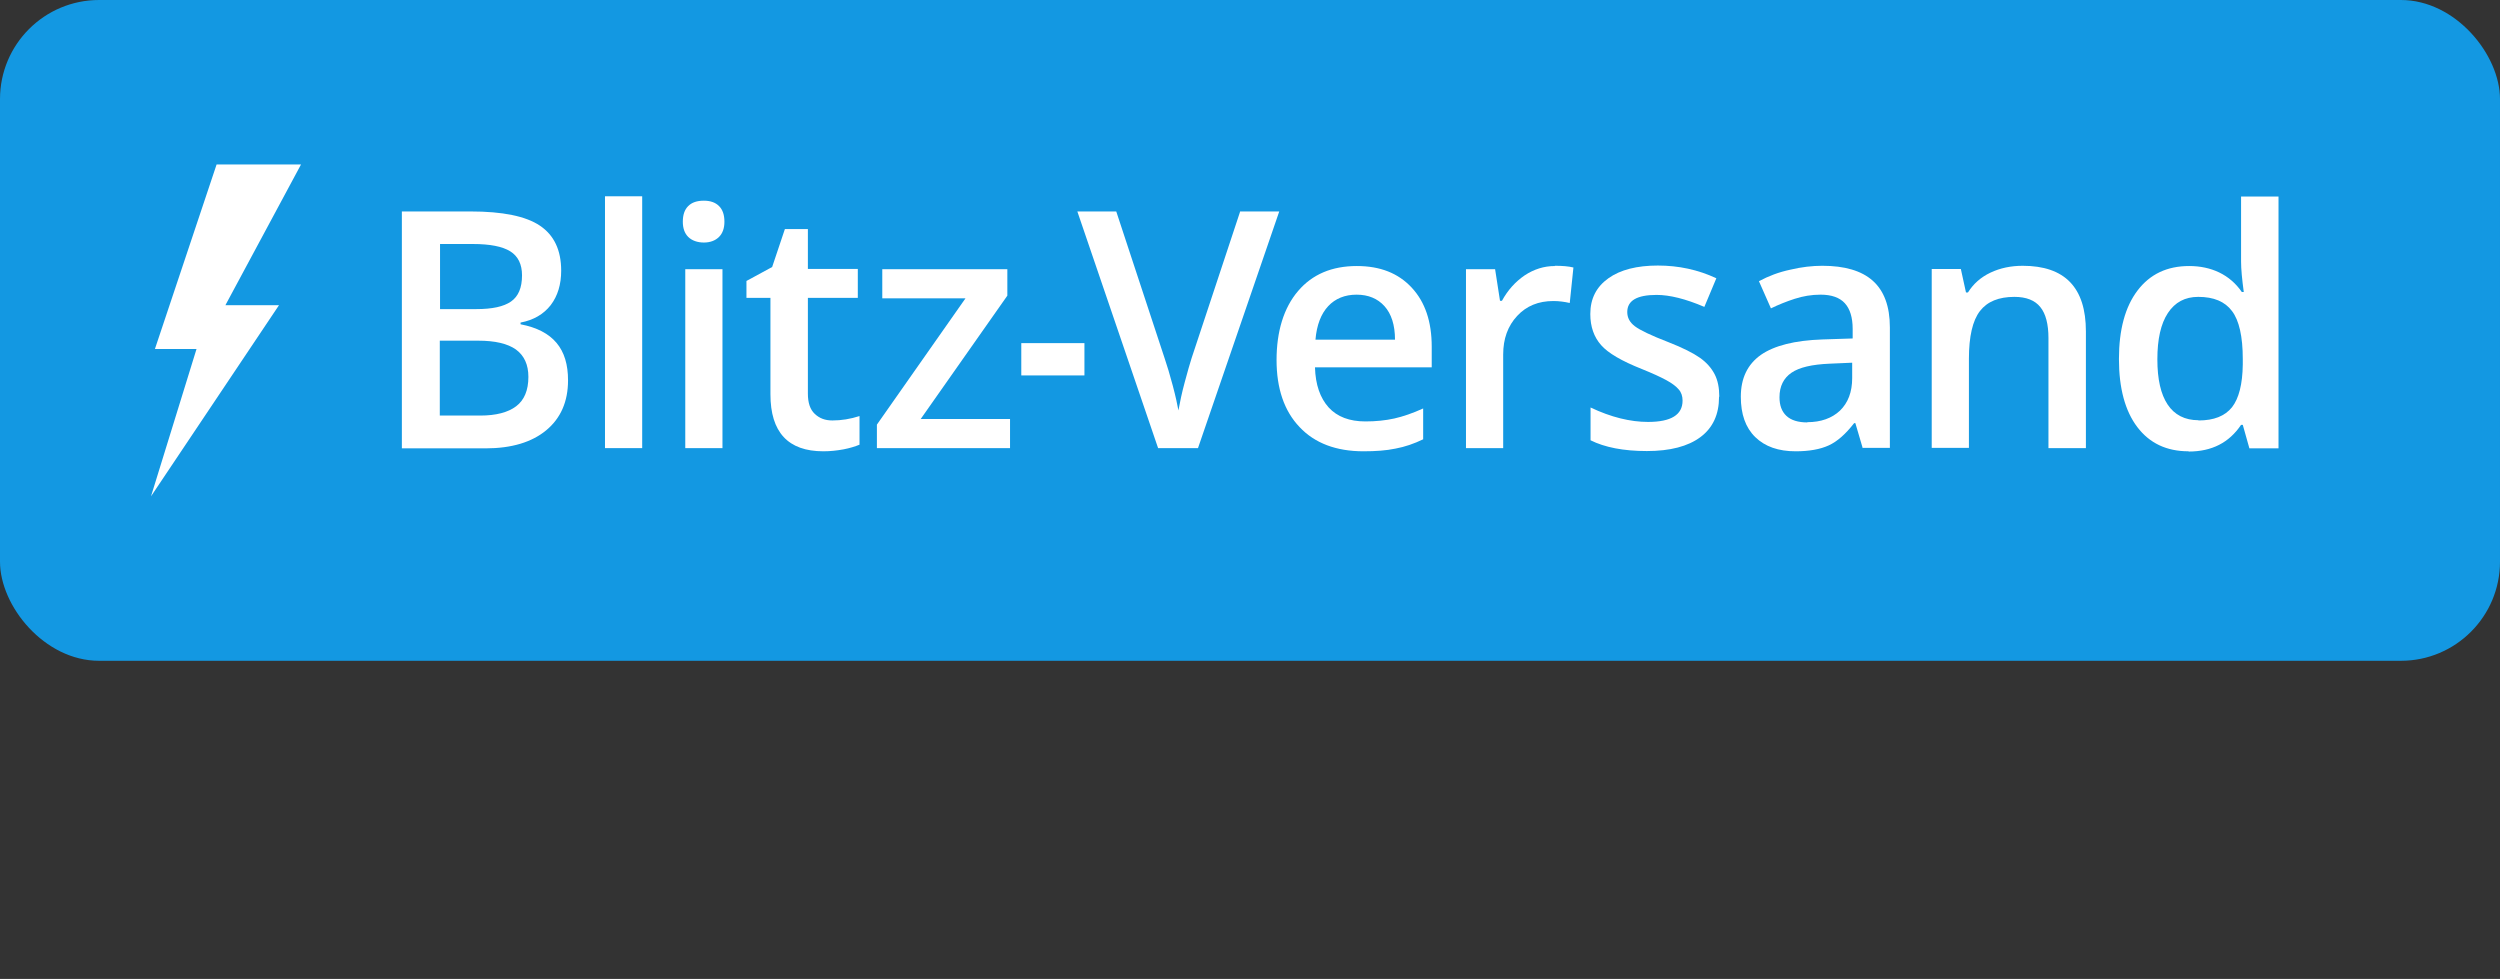 <?xml version="1.0" encoding="UTF-8"?><svg id="uuid-94fb49fe-b8ca-4856-b3b4-24a9c4f625bb" xmlns="http://www.w3.org/2000/svg" width="102.15" height="40" viewBox="0 0 102.15 40"><rect x="0" y="0" width="102.15" height="40" fill="#333333" stroke="none"/><defs><style>.uuid-c831ece7-3d94-4f77-a879-8ff339fa1822{fill:#fff;}.uuid-f5a33ade-694c-445c-a04f-02d4a18e0d28{fill:#1398e2;}</style></defs><g id="uuid-5a24f8fd-5539-45c5-9c3b-ef34190072a7"><rect class="uuid-f5a33ade-694c-445c-a04f-02d4a18e0d28" x="0" width="102.15" height="27" rx="4.05" ry="4.05"/></g><path class="uuid-c831ece7-3d94-4f77-a879-8ff339fa1822" d="M16.42,8.64h2.81c1.3,0,2.25.19,2.83.58.58.39.87,1,.87,1.84,0,.56-.14,1.03-.43,1.41-.29.37-.7.61-1.23.71v.07c.67.13,1.15.38,1.47.76s.47.89.47,1.53c0,.87-.3,1.55-.89,2.04-.59.49-1.42.74-2.48.74h-3.42v-9.67ZM17.97,12.63h1.49c.65,0,1.12-.1,1.42-.31.3-.21.45-.56.45-1.07,0-.45-.16-.78-.48-.98-.32-.2-.83-.3-1.53-.3h-1.34v2.67ZM17.97,13.92v3.06h1.65c.65,0,1.14-.13,1.47-.38.33-.25.5-.65.5-1.2,0-.5-.17-.87-.51-1.12-.34-.24-.85-.36-1.54-.36h-1.57Z"/><path class="uuid-c831ece7-3d94-4f77-a879-8ff339fa1822" d="M26.24,18.31h-1.52v-10.29h1.52v10.29Z"/><path class="uuid-c831ece7-3d94-4f77-a879-8ff339fa1822" d="M27.9,9.06c0-.28.07-.49.22-.64.15-.15.36-.22.64-.22s.48.08.62.22c.15.15.22.36.22.64,0,.26-.07.47-.22.62-.15.15-.36.23-.62.23s-.49-.08-.64-.23c-.15-.15-.22-.36-.22-.62ZM29.52,18.31h-1.52v-7.31h1.52v7.31Z"/><path class="uuid-c831ece7-3d94-4f77-a879-8ff339fa1822" d="M34.01,17.18c.37,0,.74-.06,1.11-.18v1.17c-.17.07-.39.14-.65.19-.27.05-.54.08-.83.08-1.44,0-2.16-.78-2.16-2.33v-3.94h-.98v-.69l1.05-.57.52-1.55h.94v1.63h2.04v1.18h-2.04v3.91c0,.38.09.65.28.83s.42.27.72.27Z"/><path class="uuid-c831ece7-3d94-4f77-a879-8ff339fa1822" d="M41.27,18.31h-5.44v-.96l3.62-5.16h-3.4v-1.19h5.11v1.08l-3.54,5.04h3.65v1.19Z"/><path class="uuid-c831ece7-3d94-4f77-a879-8ff339fa1822" d="M41.73,15.34v-1.32h2.58v1.32h-2.58Z"/><path class="uuid-c831ece7-3d94-4f77-a879-8ff339fa1822" d="M50.66,8.64h1.61l-3.32,9.67h-1.63l-3.3-9.67h1.59l1.98,6.01c.1.29.21.66.33,1.11.12.45.19.79.23,1.01.06-.33.14-.72.26-1.16.12-.44.21-.77.28-.98l1.98-5.98Z"/><path class="uuid-c831ece7-3d94-4f77-a879-8ff339fa1822" d="M55.71,18.44c-1.11,0-1.99-.33-2.61-.99-.63-.66-.94-1.58-.94-2.74s.29-2.13.88-2.82c.58-.68,1.38-1.02,2.4-1.02.95,0,1.69.29,2.24.88.55.59.82,1.39.82,2.42v.84h-4.77c.02.71.21,1.25.56,1.64.35.38.85.57,1.5.57.42,0,.82-.04,1.18-.12.36-.08.76-.22,1.18-.41v1.26c-.37.18-.75.31-1.13.38-.38.08-.81.11-1.3.11ZM55.43,12.04c-.48,0-.87.16-1.16.47-.29.31-.47.77-.52,1.37h3.25c0-.6-.15-1.06-.43-1.37s-.66-.47-1.14-.47Z"/><path class="uuid-c831ece7-3d94-4f77-a879-8ff339fa1822" d="M63.53,10.86c.31,0,.56.02.76.07l-.15,1.45c-.22-.05-.44-.08-.67-.08-.61,0-1.1.2-1.48.61-.38.41-.57.93-.57,1.58v3.82h-1.52v-7.31h1.19l.2,1.29h.08c.24-.44.55-.78.93-1.04.38-.25.79-.38,1.23-.38Z"/><path class="uuid-c831ece7-3d94-4f77-a879-8ff339fa1822" d="M70.24,16.22c0,.71-.25,1.26-.76,1.64-.51.38-1.24.57-2.19.57s-1.72-.15-2.3-.44v-1.34c.84.4,1.63.59,2.35.59.94,0,1.41-.29,1.41-.87,0-.18-.05-.34-.16-.46-.1-.12-.27-.25-.51-.38-.24-.13-.57-.28-.99-.45-.83-.33-1.38-.65-1.67-.98s-.44-.75-.44-1.27c0-.63.25-1.11.74-1.46.49-.35,1.17-.52,2.02-.52s1.64.17,2.39.52l-.49,1.17c-.77-.33-1.42-.49-1.95-.49-.8,0-1.2.23-1.2.7,0,.23.1.42.31.58.21.16.67.38,1.37.65.59.23,1.02.45,1.29.64.27.19.47.42.6.67.13.25.19.56.19.91Z"/><path class="uuid-c831ece7-3d94-4f77-a879-8ff339fa1822" d="M76.11,18.31l-.3-1.02h-.05c-.35.45-.69.75-1.04.91-.35.16-.8.24-1.35.24-.7,0-1.25-.19-1.65-.58-.4-.39-.59-.94-.59-1.65,0-.75.27-1.32.82-1.71.55-.38,1.38-.59,2.51-.63l1.24-.04v-.39c0-.47-.11-.82-.32-1.05-.21-.23-.54-.35-.99-.35-.37,0-.72.06-1.06.17-.34.11-.66.24-.97.39l-.49-1.11c.39-.21.81-.37,1.28-.47.46-.11.9-.16,1.31-.16.91,0,1.6.2,2.06.61.46.41.7,1.04.7,1.91v4.92h-1.09ZM73.85,17.25c.55,0,1-.16,1.33-.47.33-.32.5-.76.5-1.33v-.63l-.92.04c-.72.03-1.24.15-1.56.37s-.49.55-.49,1c0,.33.09.58.28.76.19.18.48.27.86.27Z"/><path class="uuid-c831ece7-3d94-4f77-a879-8ff339fa1822" d="M85.23,18.31h-1.53v-4.5c0-.56-.11-.99-.33-1.26-.22-.28-.58-.42-1.06-.42-.64,0-1.11.19-1.41.58-.3.39-.45,1.04-.45,1.95v3.64h-1.52v-7.31h1.19l.21.96h.08c.22-.35.52-.62.92-.81.4-.19.84-.28,1.32-.28,1.72,0,2.58.89,2.58,2.68v4.77Z"/><path class="uuid-c831ece7-3d94-4f77-a879-8ff339fa1822" d="M89.42,18.44c-.89,0-1.59-.33-2.09-.99s-.75-1.59-.75-2.78.25-2.13.76-2.8c.51-.67,1.21-1,2.11-1s1.66.35,2.15,1.06h.08c-.07-.52-.11-.94-.11-1.24v-2.66h1.53v10.29h-1.19l-.27-.96h-.07c-.49.73-1.2,1.09-2.14,1.09ZM89.83,17.18c.63,0,1.08-.18,1.37-.54.28-.36.43-.94.44-1.75v-.22c0-.92-.15-1.58-.44-1.96-.29-.39-.75-.58-1.38-.58-.54,0-.95.22-1.24.66-.29.44-.43,1.07-.43,1.89s.14,1.43.42,1.85c.28.42.7.64,1.26.64Z"/><polygon class="uuid-c831ece7-3d94-4f77-a879-8ff339fa1822" points="8.85 6.72 6.33 14.26 8.03 14.26 6.17 20.28 11.4 12.47 9.21 12.47 12.3 6.72 8.85 6.72"/></svg>